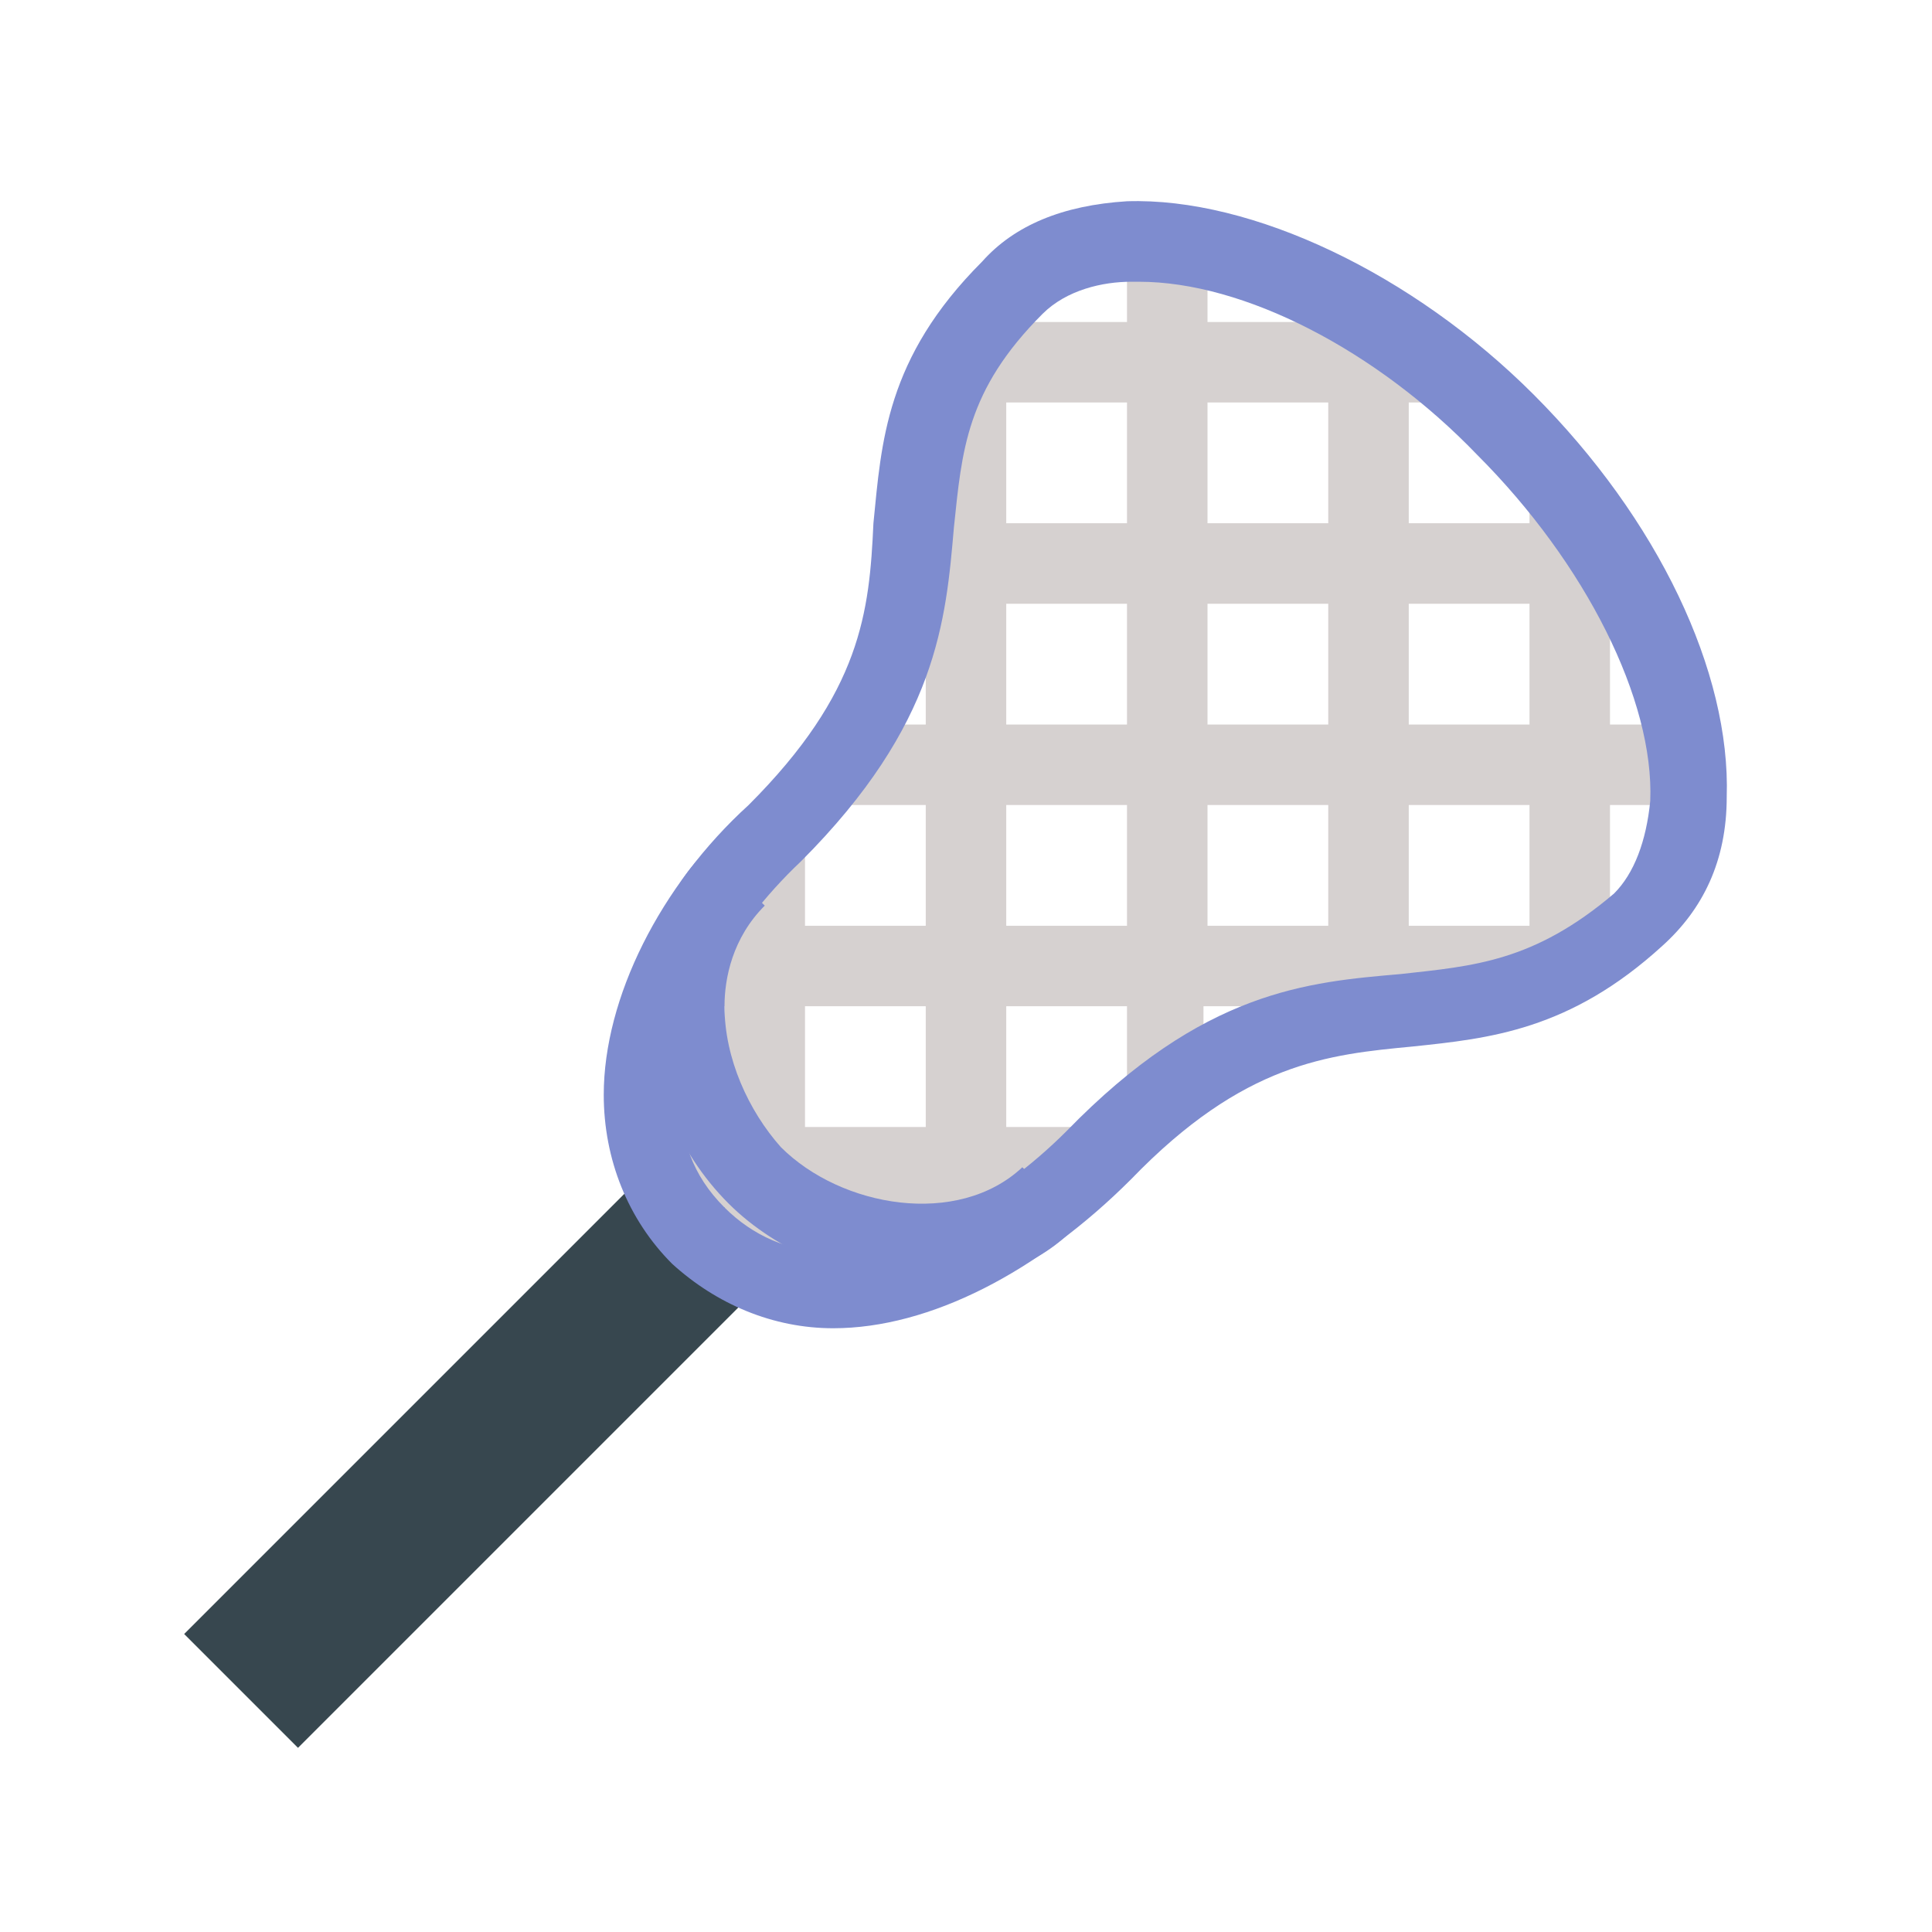 <svg xmlns="http://www.w3.org/2000/svg" viewBox="0 0 48 48" width="64px" height="64px">
  <path fill="#37474f" d="M3.5 34H20.5V38H3.5z" transform="rotate(-45.001 12 36)" />
  <path fill="#d6d1d0" d="M40.8,15c-0.7-1.3-1.6-2.7-2.8-3.9V13h-3v-3h1.9c-1.2-1.1-2.6-2.1-3.9-2.7V8h-3V6.2 C29.3,6,28.6,6,28,6v2h-3V7.4c-1.2,1.2-1.7,2.4-2,3.6v2h-0.3c-0.1,0.7-0.1,1.3-0.3,2H23v3h-1.7c-0.5,0.9-1.2,1.9-2.3,3 c-0.4,0.3-0.7,0.7-1,1v1h-0.7c-0.4,0.6-0.8,1.3-1.1,2H18v3h-2.3c0.1,0.7,0.3,1.4,0.6,2H18v1.7c0.6,0.4,1.3,0.6,2,0.6V30h3v1.7 c0.7-0.3,1.4-0.6,2-1.1V30h0.9c0.4-0.3,0.8-0.6,1.1-1c1-1.1,2-1.8,2.9-2.4V25H33v0.4c0.7-0.1,1.3-0.2,2-0.3V25h0.9 c1.5-0.2,3-0.7,4.6-2H40v-3h2c0-0.6,0-1.3-0.2-2H40v-3H40.8z M23,28h-3v-3h3V28z M23,23h-3v-3h3V23z M28,28h-3v-3h3V28z M28,23h-3 v-3h3V23z M28,18h-3v-3h3V18z M28,13h-3v-3h3V13z M33,23h-3v-3h3V23z M33,18h-3v-3h3V18z M33,13h-3v-3h3V13z M38,23h-3v-3h3V23z M38,18h-3v-3h3V18z" />
  <path fill="#7e8ccf" d="M20.7,33c-1.5,0-2.9-0.6-4-1.6c-1.1-1.1-1.7-2.6-1.7-4.2c0-2.4,1.4-5.2,3.6-7.2c2.8-2.8,3-4.8,3.1-7 c0.2-2,0.3-4.1,2.7-6.5c0.8-0.9,2-1.4,3.6-1.5c3.1-0.1,7.1,1.8,10.1,4.8c3.1,3.1,4.9,6.9,4.8,10c0,1.6-0.6,2.8-1.6,3.7 C39,25.6,37,25.8,35.1,26c-2.1,0.2-4.2,0.4-7,3.3l0,0C25.8,31.6,23.1,33,20.7,33C20.7,33,20.7,33,20.7,33z M28.3,7 c-0.1,0-0.1,0-0.2,0c-0.7,0-1.6,0.2-2.2,0.8c-1.9,1.9-2,3.4-2.2,5.3c-0.2,2.3-0.4,4.9-3.8,8.3c-1.8,1.7-3,3.9-3,5.8 c0,1.1,0.3,2,1.1,2.8c0.7,0.7,1.6,1.1,2.6,1.1c0,0,0,0,0,0c1.8,0,4.1-1.2,5.9-3c3.4-3.5,6-3.7,8.3-3.9c1.8-0.2,3.3-0.3,5.3-2 c0.5-0.5,0.8-1.3,0.9-2.3c0.1-2.5-1.6-5.9-4.3-8.6C34.2,8.7,30.9,7,28.3,7z" />
  <path fill="#7e8ccf" d="M23,31.9c-1.8,0-3.7-0.8-4.9-2c-1.3-1.3-2-3.1-2-4.9c0-1.6,0.5-3,1.5-3.9l1.4,1.4 c-0.8,0.8-1,1.8-1,2.5c0,1.3,0.6,2.6,1.4,3.5c1.5,1.5,4.4,2,6,0.5l1.4,1.4C25.8,31.5,24.4,31.9,23,31.9z" />
</svg>